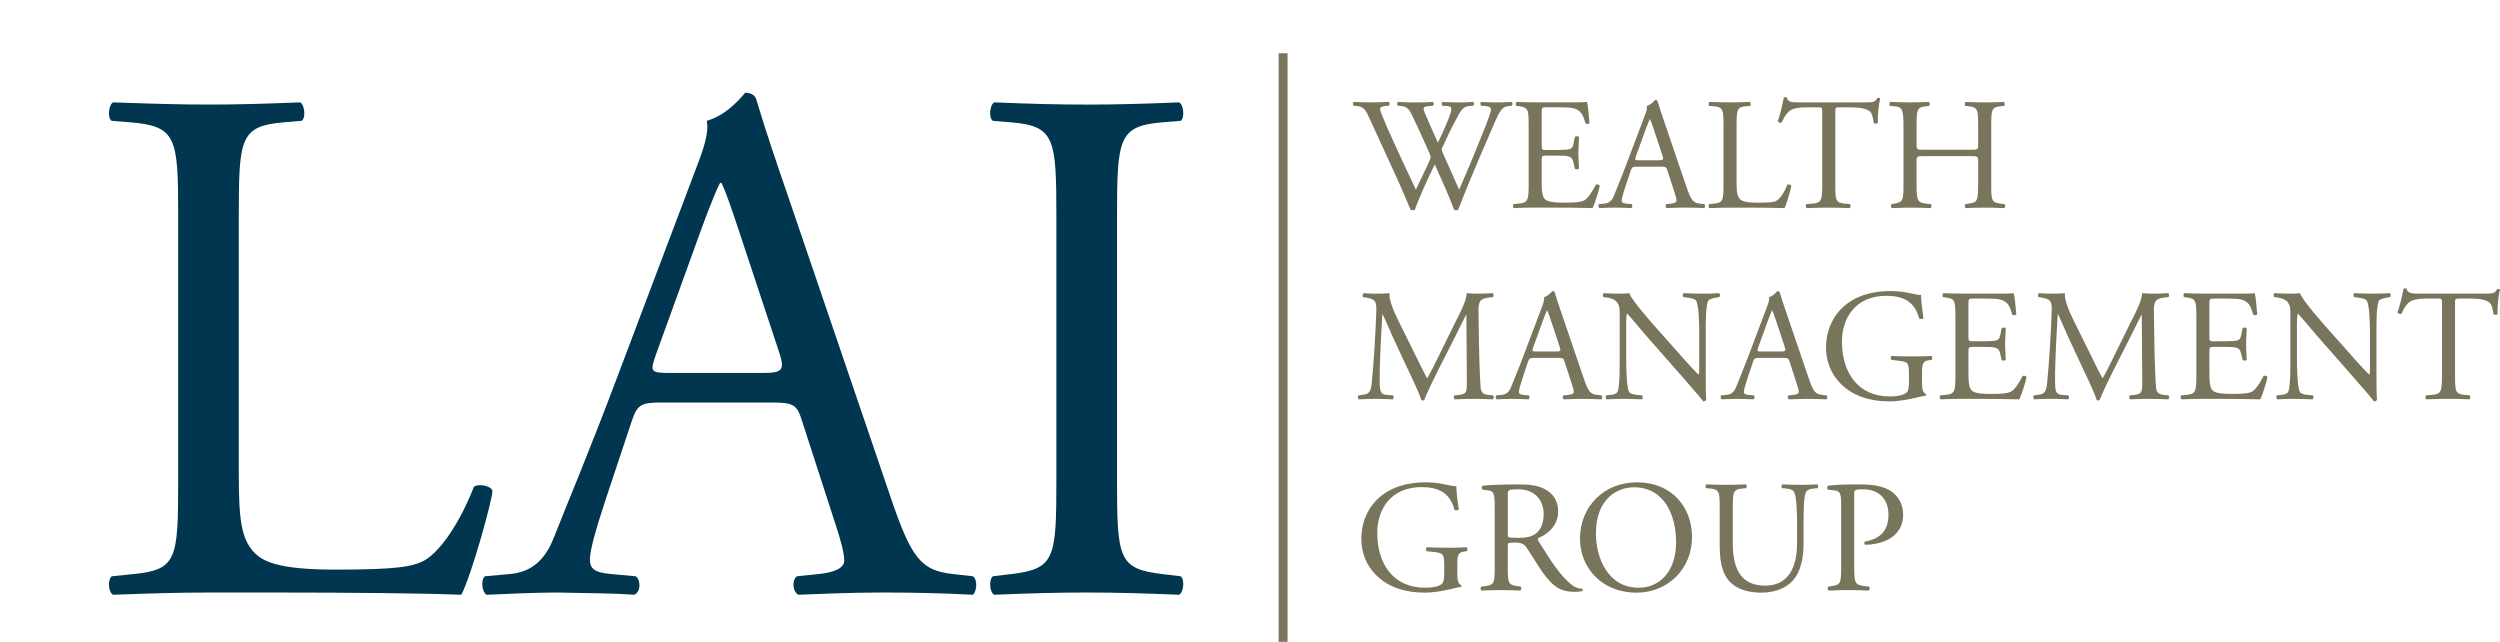 <?xml version="1.0" encoding="UTF-8"?><svg id="uuid-76b36d32-d6a1-4046-91c7-0953b3f3c6f3" xmlns="http://www.w3.org/2000/svg" width="167.5" height="43" viewBox="0 0 167.5 43"><rect width="167.5" height="43" fill="none"/><g><g><path d="M11.938,14.438c0-2.601-.025-4.099-.44-4.979s-1.22-1.139-2.781-1.264l-.619-.05-.619-.05c-.149-.099-.198-.371-.173-.637s.124-.526,.273-.6c1.387,.049,2.501,.086,3.517,.111s1.932,.037,2.922,.037c.966,0,1.87-.013,2.842-.037s2.012-.062,3.25-.111c.149,.074,.248,.334,.273,.6s-.025,.538-.173,.637l-.594,.05-.594,.05c-1.461,.124-2.217,.384-2.607,1.264s-.416,2.378-.416,4.979V31.675c0,1.561,.037,2.663,.186,3.493s.409,1.387,.855,1.858c.272,.273,.644,.558,1.436,.774s2.007,.365,3.964,.365c2.105,0,3.417-.05,4.303-.155s1.344-.266,1.741-.489c.495-.297,1.065-.892,1.634-1.728s1.139-1.913,1.634-3.176c.149-.123,.458-.136,.731-.074s.508,.198,.508,.371c0,.273-.346,1.672-.78,3.17s-.954,3.096-1.302,3.765c-1.263-.05-3.071-.087-5.201-.112s-4.582-.037-7.133-.037h-4.558c-1.04,0-1.957,.012-2.96,.037s-2.093,.062-3.479,.112c-.149-.074-.248-.31-.273-.564s.025-.526,.173-.675l.743-.074,.743-.074c1.437-.149,2.18-.396,2.564-1.257s.409-2.334,.409-4.935V14.438Z" fill="#00364f"/><path d="M53.74,28.209c-.173-.545-.309-.855-.587-1.028s-.699-.211-1.443-.211h-7.481c-.619,0-1.003,.037-1.276,.204s-.433,.464-.607,.984l-.866,2.601-.866,2.601c-.371,1.115-.644,2.006-.824,2.687s-.267,1.152-.267,1.425c0,.297,.062,.52,.273,.681s.57,.26,1.165,.309l.817,.074,.817,.074c.173,.124,.26,.384,.248,.638s-.123,.501-.346,.6c-.644-.05-1.35-.075-2.186-.093s-1.802-.031-2.965-.056c-.818,0-1.673,.025-2.49,.056s-1.597,.068-2.265,.093c-.149-.099-.248-.346-.273-.6s.024-.514,.173-.638l.817-.074,.817-.074c.595-.049,1.165-.21,1.673-.582s.954-.954,1.301-1.845c.446-1.14,1.016-2.514,1.734-4.298s1.585-3.975,2.626-6.749l2.526-6.687,2.526-6.687c.346-.892,.594-1.573,.736-2.131s.179-.991,.104-1.387c.595-.173,1.103-.483,1.53-.829s.774-.73,1.045-1.052c.149,0,.31,.025,.446,.092s.248,.179,.298,.352c.322,1.09,.681,2.204,1.052,3.319s.755,2.229,1.128,3.319l3.393,9.957,3.393,9.957c.718,2.13,1.237,3.381,1.844,4.13s1.3,.997,2.366,1.12l.668,.074,.668,.074c.174,.124,.236,.384,.224,.638s-.1,.501-.224,.6c-1.015-.05-1.956-.087-2.921-.112s-1.956-.037-3.071-.037c-1.189,0-2.255,.025-3.202,.056s-1.777,.068-2.494,.093c-.199-.099-.311-.346-.33-.6s.056-.514,.229-.638l.719-.074,.719-.074c.52-.049,.953-.148,1.256-.297s.476-.347,.476-.594c0-.273-.062-.632-.174-1.071s-.273-.96-.47-1.554l-1.09-3.368-1.09-3.368Zm-9.808-4.409c-.198,.57-.284,.867-.148,1.021s.496,.167,1.19,.167h6.092c.718,0,1.102-.05,1.25-.266s.062-.6-.162-1.269l-1.337-4.037-1.337-4.037c-.198-.595-.409-1.227-.607-1.784s-.385-1.04-.533-1.337h-.098c-.074,.123-.235,.483-.446,.997s-.471,1.183-.744,1.925l-1.561,4.31-1.561,4.31Z" fill="#00364f"/><path d="M70.777,14.536c0-2.625-.025-4.148-.414-5.046s-1.145-1.17-2.606-1.294l-.619-.05-.619-.05c-.149-.099-.198-.371-.174-.637s.123-.526,.272-.6c1.239,.049,2.279,.086,3.269,.111s1.932,.037,2.973,.037c.99,0,1.907-.013,2.885-.037s2.018-.062,3.257-.111c.149,.074,.248,.334,.272,.6s-.025,.538-.174,.637l-.618,.05-.618,.05c-1.462,.124-2.218,.397-2.608,1.294s-.415,2.421-.415,5.046v17.634c0,2.626,.025,4.112,.415,4.985s1.146,1.133,2.608,1.306l.618,.074,.618,.074c.149,.099,.198,.371,.174,.638s-.123,.526-.272,.601c-1.239-.05-2.279-.087-3.257-.112s-1.894-.037-2.885-.037c-1.041,0-1.982,.012-2.973,.037s-2.031,.062-3.269,.112c-.149-.074-.248-.31-.272-.564s.025-.526,.174-.675l.619-.074,.619-.074c1.461-.173,2.216-.433,2.606-1.306s.414-2.359,.414-4.985V14.536Z" fill="#00364f"/></g><g><path d="M90.685,7.084c-.032-.032-.046-.086-.04-.137s.029-.099,.072-.12c.144,.011,.336,.018,.534,.024s.401,.008,.567,.008c.149,0,.36-.003,.581-.008s.45-.013,.637-.024c.048,.016,.069,.061,.071,.112s-.017,.107-.05,.144l-.122,.011-.122,.011c-.112,.011-.201,.032-.261,.063s-.092,.071-.092,.119c0,.064,.056,.233,.154,.48s.237,.573,.402,.952c.299,.668,.606,1.335,.916,2.001s.622,1.327,.933,1.985c.128-.268,.261-.551,.399-.842s.279-.59,.423-.889c.043-.101,.086-.197,.117-.275s.053-.136,.053-.163c0-.026-.008-.064-.022-.11s-.036-.103-.063-.167c-.187-.427-.379-.855-.575-1.282s-.397-.855-.6-1.282c-.08-.166-.16-.304-.266-.406s-.236-.166-.418-.182l-.128-.011-.128-.011c-.037-.043-.053-.096-.049-.144s.029-.091,.071-.112c.154,.011,.333,.018,.527,.024s.402,.008,.616,.008c.267,0,.499-.003,.696-.008s.357-.013,.48-.024c.037,.016,.059,.059,.063,.108s-.009,.106-.042,.148l-.139,.011-.139,.011c-.208,.016-.318,.043-.349,.126s.017,.221,.124,.462c.107,.262,.238,.561,.38,.877s.294,.65,.444,.982c.101-.208,.2-.414,.303-.64s.21-.472,.327-.76c.193-.454,.275-.71,.267-.856s-.107-.18-.278-.191l-.16-.011-.16-.011c-.037-.053-.051-.11-.045-.156s.029-.084,.066-.1c.145,.011,.297,.018,.463,.024s.344,.008,.542,.008c.176,0,.371-.003,.553-.008s.35-.013,.473-.024c.037,.016,.059,.059,.063,.108s-.009,.106-.042,.148l-.154,.011-.154,.011c-.224,.016-.385,.145-.518,.323s-.24,.408-.357,.627c-.112,.198-.281,.529-.441,.858s-.312,.654-.393,.841c-.027,.053-.051,.107-.068,.152s-.028,.083-.028,.104c0,.022,.005,.054,.017,.097s.031,.096,.058,.16c.181,.411,.366,.818,.548,1.222s.364,.808,.54,1.214c.166-.374,.326-.748,.485-1.123s.317-.752,.477-1.131c.101-.256,.296-.74,.475-1.183s.342-.847,.38-.943c.069-.192,.149-.403,.212-.582s.108-.326,.108-.39c0-.075-.032-.134-.092-.175s-.148-.065-.261-.071l-.154-.011-.154-.011c-.043-.048-.061-.102-.059-.148s.027-.087,.069-.108c.203,.011,.377,.018,.541,.024s.319,.008,.485,.008c.203,0,.382-.003,.545-.008s.309-.013,.448-.024c.043,.016,.067,.059,.071,.108s-.012,.106-.049,.148l-.102,.011-.102,.011c-.267,.027-.424,.121-.595,.393s-.355,.724-.676,1.466l-.39,.903-.39,.903c-.23,.545-.454,1.079-.675,1.62s-.441,1.089-.659,1.66c-.016,.011-.035,.018-.057,.024s-.045,.008-.072,.008-.054-.003-.079-.008-.049-.013-.071-.024c-.171-.475-.411-1.047-.65-1.593s-.477-1.067-.642-1.441c-.192,.39-.448,.927-.695,1.477s-.485,1.114-.639,1.558c-.016,.011-.035,.018-.057,.024s-.045,.008-.072,.008-.054-.003-.08-.008-.053-.013-.08-.024c-.091-.225-.24-.578-.384-.913s-.283-.653-.352-.808c-.342-.742-.678-1.484-1.016-2.227s-.677-1.485-1.024-2.228c-.102-.219-.185-.4-.298-.532s-.257-.215-.482-.237l-.128-.011-.128-.011Z" fill="#79755d"/><path d="M102.419,8.462c0-.555-.005-.873-.089-1.062s-.247-.247-.563-.285l-.086-.011-.086-.011c-.032-.021-.042-.08-.037-.137s.027-.114,.059-.13c.23,.011,.435,.018,.638,.024s.403,.008,.622,.008h2.009c.342,0,.67,0,.929-.004s.449-.012,.513-.028c.032,.091,.064,.328,.093,.602s.056,.584,.078,.819c-.022,.032-.075,.053-.13,.058s-.111-.005-.137-.037c-.08-.251-.144-.47-.258-.644s-.277-.302-.555-.371c-.112-.027-.253-.043-.425-.052s-.375-.012-.611-.012h-.769c-.16,0-.241,.005-.281,.061s-.04,.163-.04,.366v2.137c0,.15,.008,.225,.056,.262s.136,.037,.296,.037h.621c.224,0,.419-.006,.574-.016s.27-.027,.333-.048c.064-.022,.115-.048,.157-.103s.073-.137,.1-.271l.043-.22,.043-.22c.027-.032,.086-.047,.143-.046s.113,.02,.134,.058c0,.128-.011,.296-.021,.483s-.021,.392-.021,.595c0,.193,.011,.39,.021,.569s.021,.339,.021,.457c-.021,.037-.077,.056-.134,.058s-.116-.015-.143-.047l-.048-.208-.048-.208c-.021-.096-.05-.184-.101-.255s-.123-.124-.23-.15c-.075-.022-.176-.035-.311-.043s-.303-.011-.511-.011h-.621c-.16,0-.248,.003-.296,.04s-.056,.109-.056,.248v1.507c0,.283,.008,.516,.038,.7s.081,.32,.166,.411c.064,.064,.152,.126,.342,.171s.481,.075,.951,.075c.411,0,.694-.011,.904-.036s.346-.065,.464-.124c.096-.053,.216-.174,.347-.35s.273-.409,.412-.686c.037-.027,.093-.032,.145-.019s.1,.046,.122,.094c-.037,.187-.123,.486-.216,.774s-.195,.566-.265,.71c-.481-.011-.959-.018-1.435-.024s-.952-.008-1.427-.008h-.962c-.23,0-.435,.003-.662,.008s-.475,.013-.791,.024c-.032-.016-.053-.066-.058-.121s.005-.114,.037-.146l.176-.016,.176-.016c.304-.027,.47-.081,.56-.268s.103-.507,.103-1.068v-3.846Z" fill="#79755d"/><path d="M111.721,11.432c-.037-.118-.067-.184-.127-.222s-.151-.045-.311-.045h-1.613c-.134,0-.216,.008-.275,.044s-.094,.1-.131,.212l-.187,.561-.187,.561c-.08,.24-.139,.432-.178,.579s-.058,.248-.058,.307c0,.064,.013,.113,.059,.147s.123,.056,.251,.067l.176,.016,.176,.016c.037,.027,.056,.083,.054,.138s-.027,.108-.075,.129c-.139-.011-.292-.016-.472-.02s-.389-.007-.64-.012c-.176,0-.36,.005-.536,.012s-.344,.015-.489,.02c-.032-.021-.053-.074-.058-.129s.005-.111,.037-.138l.176-.016,.176-.016c.128-.011,.251-.045,.361-.126s.206-.206,.281-.398c.096-.246,.219-.542,.374-.927s.342-.857,.566-1.456l.545-1.442,.545-1.442c.074-.193,.128-.34,.158-.46s.039-.213,.023-.299c.128-.037,.238-.104,.33-.179s.167-.158,.225-.227c.032,0,.067,.006,.096,.02s.053,.039,.064,.076c.07,.235,.147,.476,.227,.716s.163,.481,.243,.716l.732,2.147,.732,2.147c.154,.46,.267,.729,.398,.891s.28,.215,.51,.242l.145,.016,.145,.016c.037,.027,.051,.083,.048,.138s-.021,.108-.048,.129c-.219-.011-.422-.018-.63-.024s-.422-.008-.662-.008c-.256,0-.486,.005-.691,.012s-.384,.015-.539,.02c-.043-.021-.067-.074-.071-.129s.012-.111,.05-.138l.155-.016,.155-.016c.112-.011,.205-.032,.271-.064s.103-.075,.103-.128c0-.059-.013-.137-.038-.232s-.059-.207-.102-.335l-.235-.726-.235-.726Zm-2.115-.951c-.043,.123-.061,.187-.032,.22s.107,.036,.257,.036h1.313c.155,0,.238-.011,.27-.058s.013-.13-.035-.274l-.289-.871-.289-.871c-.043-.128-.088-.264-.131-.384s-.083-.224-.115-.288h-.021c-.016,.026-.051,.104-.096,.214s-.102,.255-.16,.415l-.337,.929-.337,.929Z" fill="#79755d"/><path d="M115.477,8.462c0-.561-.005-.884-.095-1.073s-.263-.246-.6-.273l-.134-.011-.134-.011c-.032-.021-.043-.08-.038-.137s.027-.114,.059-.13c.299,.011,.539,.018,.758,.024s.416,.008,.63,.008c.208,0,.403-.003,.613-.008s.434-.013,.702-.024c.032,.016,.053,.072,.058,.13s-.005,.116-.037,.137l-.128,.011-.128,.011c-.315,.027-.478,.083-.562,.273s-.09,.513-.09,1.073v3.718c0,.336,.008,.574,.04,.753s.088,.299,.184,.401c.059,.059,.139,.121,.31,.167s.433,.079,.855,.079c.454,0,.737-.011,.928-.033s.29-.057,.375-.105c.106-.064,.229-.193,.352-.373s.246-.413,.353-.685c.032-.027,.099-.03,.158-.016s.109,.043,.109,.081c0,.059-.075,.36-.168,.683s-.205,.668-.28,.812c-.273-.011-.663-.018-1.122-.024s-.988-.008-1.538-.008h-.983c-.224,0-.422,.003-.638,.008s-.451,.013-.75,.024c-.032-.016-.054-.066-.059-.121s.006-.114,.038-.146l.16-.016,.16-.016c.31-.032,.47-.086,.552-.272s.088-.504,.088-1.064v-3.846Z" fill="#79755d"/><path d="M122.965,12.308c0,.561,.005,.879,.088,1.064s.243,.239,.552,.272l.171,.016,.171,.016c.032,.022,.043,.081,.038,.138s-.027,.113-.059,.129c-.304-.011-.547-.018-.768-.024s-.418-.008-.631-.008-.414,.003-.647,.008-.497,.013-.839,.024c-.032-.016-.053-.069-.055-.125s.013-.115,.055-.142l.193-.016,.193-.016c.304-.027,.47-.081,.56-.268s.103-.507,.103-1.068V7.533c0-.166,0-.251-.04-.295s-.12-.047-.281-.047h-.588c-.23,0-.491,.005-.729,.041s-.451,.103-.585,.226c-.128,.118-.219,.235-.293,.357s-.13,.247-.188,.381c-.043,.032-.102,.035-.155,.019s-.101-.051-.122-.094c.086-.241,.168-.532,.239-.816s.13-.562,.167-.776c.016-.011,.059-.018,.101-.02s.086,.004,.101,.02c.032,.171,.136,.254,.294,.294s.369,.037,.615,.037h4.326c.289,0,.457-.005,.573-.045s.18-.115,.261-.253c.027-.011,.07-.013,.108-.008s.073,.018,.084,.04c-.059,.219-.106,.545-.136,.856s-.04,.608-.024,.768c-.021,.043-.077,.064-.134,.067s-.116-.013-.143-.046c-.016-.134-.042-.299-.085-.446s-.102-.275-.182-.334c-.123-.091-.286-.158-.492-.202s-.454-.065-.747-.065h-.759c-.16,0-.238,.003-.275,.049s-.035,.137-.035,.314v4.754Z" fill="#79755d"/><path d="M128.944,10.46c-.256,0-.39,.006-.459,.051s-.075,.131-.075,.291v1.507c0,.561,.013,.879,.102,1.064s.251,.239,.55,.272l.155,.016,.155,.016c.032,.022,.042,.081,.037,.138s-.027,.113-.059,.129c-.289-.011-.524-.018-.739-.024s-.41-.008-.618-.008c-.23,0-.435,.005-.635,.012s-.395,.015-.604,.02c-.032-.016-.054-.066-.059-.121s.006-.114,.038-.146l.091-.016,.091-.016c.299-.053,.454-.107,.534-.287s.085-.488,.085-1.048v-3.846c0-.561-.019-.886-.107-1.077s-.246-.247-.523-.269l-.139-.011-.139-.011c-.032-.021-.042-.08-.037-.137s.027-.114,.059-.13c.262,.005,.483,.013,.697,.02s.419,.012,.648,.012c.208,0,.403-.003,.604-.008s.406-.013,.636-.024c.032,.016,.054,.072,.059,.13s-.006,.116-.038,.137l-.101,.011-.101,.011c-.31,.032-.471,.088-.553,.277s-.088,.509-.088,1.07v1.228c0,.166,.005,.251,.075,.295s.203,.047,.459,.047h3.056c.256,0,.39-.003,.459-.047s.075-.13,.075-.295v-1.228c0-.561-.005-.881-.089-1.07s-.247-.244-.562-.277l-.102-.011-.102-.011c-.032-.021-.042-.08-.037-.137s.027-.114,.059-.13c.245,.011,.459,.018,.666,.024s.408,.008,.626,.008c.208,0,.403-.003,.606-.008s.414-.013,.655-.024c.032,.016,.053,.072,.058,.13s-.005,.116-.037,.137l-.112,.011-.112,.011c-.31,.032-.47,.088-.552,.277s-.088,.509-.088,1.07v3.846c0,.561,.005,.876,.088,1.06s.243,.238,.552,.275l.128,.016,.128,.016c.032,.022,.043,.081,.038,.138s-.027,.113-.059,.129c-.256-.011-.475-.018-.682-.024s-.402-.008-.61-.008c-.219,0-.425,.003-.634,.008s-.423,.013-.658,.024c-.032-.016-.054-.066-.059-.121s.005-.114,.037-.146l.102-.016,.102-.016c.326-.043,.483-.096,.562-.279s.079-.496,.089-1.056v-1.507c0-.16-.005-.245-.075-.291s-.203-.051-.459-.051h-3.056Z" fill="#79755d"/><path d="M94.872,23.871c.122,.251,.242,.499,.364,.744s.244,.484,.373,.72h.021c.145-.251,.284-.516,.42-.786s.27-.545,.403-.817l.502-1.02,.502-1.02c.246-.486,.443-.876,.582-1.206s.219-.6,.229-.846c.182,.016,.329,.024,.457,.028s.238,.004,.345,.004c.134,0,.288-.003,.451-.008s.334-.013,.499-.024c.032,.022,.048,.078,.05,.134s-.012,.112-.039,.133l-.112,.011-.112,.011c-.336,.037-.526,.104-.63,.255s-.123,.386-.117,.759c.011,.567,.018,1.344,.034,2.172s.04,1.707,.083,2.476c.016,.267,.021,.47,.085,.613s.187,.226,.438,.253l.171,.016,.171,.016c.032,.032,.046,.088,.042,.142s-.025,.104-.063,.125c-.219-.011-.438-.018-.65-.024s-.418-.008-.611-.008c-.187,0-.4,.003-.622,.008s-.452,.013-.67,.024c-.037-.026-.059-.077-.063-.129s.009-.106,.042-.138l.154-.016,.154-.016c.262-.027,.393-.083,.459-.218s.066-.349,.066-.69l-.016-2.227-.016-2.227h-.021c-.037,.059-.158,.301-.295,.582s-.292,.598-.399,.807l-.475,.935-.475,.935c-.241,.47-.481,.956-.686,1.386s-.373,.804-.469,1.05c-.011,.016-.027,.026-.045,.033s-.04,.009-.061,.009c-.011,0-.029-.003-.048-.009s-.037-.017-.048-.033c-.091-.283-.264-.687-.446-1.085s-.371-.79-.494-1.052l-.481-1.031-.481-1.031c-.112-.246-.225-.508-.338-.77s-.228-.523-.345-.769h-.022c-.021,.331-.04,.651-.057,.966s-.034,.625-.049,.935c-.016,.326-.035,.726-.049,1.159s-.026,.897-.026,1.351c0,.396,.016,.636,.084,.782s.189,.196,.397,.212l.203,.016,.203,.016c.037,.032,.053,.091,.05,.146s-.024,.105-.062,.121c-.181-.011-.376-.018-.577-.024s-.406-.008-.608-.008c-.171,0-.353,.003-.537,.008s-.371,.013-.553,.024c-.032-.026-.054-.08-.059-.133s.005-.107,.037-.134l.118-.016,.118-.016c.224-.027,.374-.059,.475-.178s.155-.324,.187-.698c.032-.353,.061-.676,.091-1.044s.059-.778,.091-1.307c.027-.443,.051-.892,.071-1.303s.036-.785,.046-1.079c.011-.337-.005-.539-.105-.671s-.284-.193-.611-.246l-.086-.011-.086-.011c-.026-.032-.037-.088-.03-.141s.031-.104,.073-.126c.16,.011,.304,.018,.441,.024s.268,.008,.402,.008c.123,0,.257,0,.404-.004s.307-.012,.484-.028c-.022,.208,.035,.478,.137,.781s.252,.64,.417,.982l.609,1.234,.609,1.234Z" fill="#79755d"/><path d="M104.834,24.245c-.037-.118-.067-.184-.127-.222s-.151-.045-.311-.045h-1.613c-.134,0-.216,.008-.275,.044s-.094,.1-.131,.212l-.187,.561-.187,.561c-.08,.241-.139,.433-.178,.58s-.058,.248-.058,.307c0,.064,.013,.113,.059,.147s.123,.056,.251,.067l.176,.016,.176,.016c.037,.027,.056,.083,.053,.138s-.027,.108-.076,.129c-.139-.011-.291-.016-.471-.02s-.388-.007-.639-.012c-.177,0-.361,.005-.537,.012s-.344,.015-.488,.02c-.032-.021-.054-.074-.059-.129s.005-.111,.037-.138l.176-.016,.176-.016c.128-.011,.251-.045,.361-.126s.206-.206,.281-.398c.096-.246,.219-.542,.374-.927s.342-.857,.566-1.456l.545-1.442,.545-1.442c.074-.192,.128-.339,.158-.459s.039-.214,.023-.299c.128-.037,.238-.104,.33-.179s.167-.158,.225-.227c.032,0,.067,.006,.096,.021s.053,.039,.064,.077c.07,.235,.147,.475,.227,.715s.163,.481,.243,.715l.732,2.148,.732,2.148c.154,.459,.267,.729,.398,.89s.28,.215,.51,.242l.145,.016,.145,.016c.037,.027,.051,.083,.048,.138s-.021,.108-.048,.129c-.219-.011-.422-.018-.63-.024s-.422-.008-.662-.008c-.256,0-.486,.005-.691,.012s-.384,.015-.539,.02c-.043-.021-.067-.074-.071-.129s.012-.111,.05-.138l.155-.016,.155-.016c.112-.011,.205-.032,.271-.064s.103-.075,.103-.128c0-.059-.013-.137-.038-.232s-.059-.207-.102-.335l-.235-.726-.235-.726Zm-2.115-.951c-.043,.123-.061,.187-.032,.22s.107,.036,.257,.036h1.313c.155,0,.238-.011,.27-.058s.013-.13-.035-.274l-.289-.87-.289-.87c-.043-.128-.088-.265-.131-.385s-.083-.225-.115-.288h-.021c-.016,.026-.051,.104-.096,.214s-.102,.255-.16,.415l-.337,.929-.337,.929Z" fill="#79755d"/><path d="M114.284,24.907c0,.16,0,.558,.004,.951s.012,.78,.029,.919c-.011,.032-.033,.061-.066,.082s-.079,.035-.138,.035c-.064-.091-.173-.23-.383-.478s-.52-.606-.984-1.135l-1.239-1.41-1.239-1.41c-.144-.166-.398-.467-.643-.757s-.483-.568-.595-.685h-.022c-.021,.064-.034,.158-.042,.276s-.011,.259-.011,.419v2.33c0,.251,.005,.724,.032,1.174s.075,.877,.16,1.038c.037,.059,.107,.104,.2,.137s.211,.055,.344,.065l.166,.016,.166,.016c.032,.043,.046,.096,.042,.146s-.025,.095-.063,.121c-.241-.011-.454-.018-.657-.024s-.395-.008-.592-.008c-.225,0-.409,.003-.584,.008s-.341,.013-.528,.024c-.037-.026-.058-.077-.062-.129s.009-.106,.041-.138l.145-.016,.145-.016c.122-.011,.226-.035,.306-.071s.136-.084,.163-.144c.075-.192,.11-.614,.126-1.052s.013-.892,.013-1.148v-3.087c0-.15-.003-.281-.033-.405s-.09-.242-.202-.365c-.075-.074-.176-.13-.291-.172s-.243-.068-.371-.084l-.091-.011-.091-.011c-.032-.032-.048-.088-.046-.141s.024-.104,.067-.126c.225,.016,.478,.024,.7,.028s.411,.004,.507,.004c.086,0,.174-.003,.258-.008s.165-.013,.234-.024c.107,.272,.478,.761,.866,1.231s.791,.922,.962,1.12l.518,.582,.518,.582c.363,.417,.678,.772,.965,1.087s.546,.59,.797,.847h.022c.021-.027,.032-.083,.037-.161s.005-.176,.005-.288v-2.286c0-.251-.003-.724-.031-1.174s-.081-.877-.182-1.038c-.032-.048-.091-.088-.195-.123s-.254-.064-.467-.09l-.091-.011-.091-.011c-.037-.032-.054-.091-.05-.146s.028-.105,.071-.121c.246,.011,.46,.018,.662,.024s.395,.008,.598,.008c.23,0,.414-.003,.586-.008s.333-.013,.515-.024c.043,.027,.064,.078,.067,.13s-.013,.105-.046,.137l-.075,.011-.075,.011c-.171,.026-.31,.061-.411,.1s-.166,.081-.187,.124c-.091,.193-.131,.62-.148,1.06s-.012,.895-.012,1.14v2.553Z" fill="#79755d"/><path d="M119.91,24.245c-.037-.118-.067-.184-.127-.222s-.151-.045-.311-.045h-1.613c-.134,0-.216,.008-.275,.044s-.094,.1-.131,.212l-.187,.561-.187,.561c-.08,.241-.139,.433-.178,.58s-.058,.248-.058,.307c0,.064,.013,.113,.059,.147s.123,.056,.251,.067l.176,.016,.176,.016c.037,.027,.056,.083,.053,.138s-.027,.108-.076,.129c-.139-.011-.291-.016-.471-.02s-.388-.007-.639-.012c-.177,0-.361,.005-.537,.012s-.344,.015-.488,.02c-.032-.021-.054-.074-.059-.129s.005-.111,.037-.138l.176-.016,.176-.016c.128-.011,.251-.045,.361-.126s.206-.206,.281-.398c.096-.246,.219-.542,.374-.927s.342-.857,.566-1.456l.545-1.442,.545-1.442c.074-.192,.128-.339,.158-.459s.039-.214,.023-.299c.128-.037,.238-.104,.33-.179s.167-.158,.225-.227c.032,0,.067,.006,.096,.021s.053,.039,.064,.077c.07,.235,.147,.475,.227,.715s.163,.481,.243,.715l.732,2.148,.732,2.148c.154,.459,.267,.729,.398,.89s.28,.215,.51,.242l.145,.016,.145,.016c.037,.027,.051,.083,.048,.138s-.021,.108-.048,.129c-.219-.011-.422-.018-.63-.024s-.422-.008-.662-.008c-.256,0-.486,.005-.691,.012s-.384,.015-.539,.02c-.043-.021-.067-.074-.071-.129s.012-.111,.05-.138l.155-.016,.155-.016c.112-.011,.205-.032,.271-.064s.103-.075,.103-.128c0-.059-.013-.137-.038-.232s-.059-.207-.102-.335l-.235-.726-.235-.726Zm-2.115-.951c-.043,.123-.061,.187-.032,.22s.107,.036,.257,.036h1.313c.155,0,.238-.011,.27-.058s.013-.13-.035-.274l-.289-.87-.289-.87c-.043-.128-.088-.265-.131-.385s-.083-.225-.115-.288h-.021c-.016,.026-.051,.104-.096,.214s-.102,.255-.16,.415l-.337,.929-.337,.929Z" fill="#79755d"/><path d="M128.774,25.633c0,.214,.016,.385,.056,.511s.104,.21,.2,.247c.016,.016,.024,.04,.022,.064s-.012,.048-.033,.064c-.064,0-.145,.011-.234,.028s-.188,.041-.289,.068c-.283,.075-.617,.144-.953,.195s-.672,.083-.96,.083c-.636,0-1.244-.088-1.797-.28s-1.049-.489-1.461-.905c-.32-.32-.566-.691-.731-1.1s-.251-.855-.251-1.325c0-.454,.075-.911,.232-1.343s.398-.837,.729-1.19c.358-.374,.801-.687,1.357-.906s1.224-.345,2.03-.345c.304,0,.598,.03,.838,.064s.427,.075,.518,.096c.102,.022,.236,.051,.36,.073s.239,.035,.303,.024c0,.176,.016,.403,.044,.666s.068,.562,.116,.883c-.016,.043-.072,.067-.132,.072s-.124-.008-.156-.04c-.15-.577-.425-.957-.799-1.192s-.847-.326-1.391-.326c-1.036,0-1.781,.369-2.267,.938s-.713,1.338-.713,2.139c0,1.026,.265,1.942,.797,2.601s1.334,1.063,2.408,1.063c.331,0,.596-.035,.792-.092s.324-.138,.384-.229c.026-.037,.053-.104,.073-.204s.034-.234,.034-.405v-.427c0-.448-.008-.689-.099-.826s-.264-.172-.595-.21l-.235-.027-.235-.027c-.043-.021-.061-.08-.06-.137s.023-.114,.06-.13c.155,.011,.38,.019,.644,.025s.569,.008,.884,.008c.208,0,.403-.003,.59-.008s.366-.014,.542-.025c.037,.022,.059,.073,.061,.126s-.013,.109-.051,.141l-.086,.011-.086,.011c-.224,.026-.339,.114-.398,.264s-.061,.361-.061,.633v.598Z" fill="#79755d"/><path d="M131.012,21.275c0-.555-.005-.873-.089-1.062s-.247-.247-.563-.284l-.086-.011-.086-.011c-.032-.021-.042-.08-.037-.137s.027-.114,.059-.13c.23,.011,.435,.018,.638,.024s.403,.008,.622,.008h2.009c.342,0,.67,0,.929-.004s.449-.012,.513-.028c.032,.091,.064,.328,.093,.602s.056,.584,.078,.819c-.022,.032-.075,.054-.13,.059s-.111-.006-.137-.038c-.08-.251-.144-.47-.258-.644s-.277-.302-.555-.371c-.112-.027-.253-.043-.425-.052s-.375-.012-.611-.012h-.769c-.16,0-.241,.006-.281,.062s-.04,.163-.04,.366v2.137c0,.15,.008,.225,.056,.262s.136,.037,.296,.037h.621c.224,0,.419-.005,.574-.016s.27-.027,.333-.048c.064-.021,.115-.048,.157-.102s.073-.138,.1-.271l.043-.219,.043-.219c.027-.032,.086-.048,.143-.047s.113,.02,.134,.058c0,.128-.011,.296-.021,.483s-.021,.392-.021,.595c0,.193,.011,.39,.021,.569s.021,.339,.021,.456c-.021,.037-.077,.056-.134,.058s-.116-.015-.143-.047l-.048-.208-.048-.208c-.021-.097-.05-.185-.101-.255s-.123-.124-.23-.151c-.075-.022-.176-.035-.311-.043s-.303-.011-.511-.011h-.621c-.16,0-.248,.003-.296,.04s-.056,.11-.056,.249v1.506c0,.283,.008,.516,.038,.7s.081,.32,.166,.411c.064,.064,.152,.126,.342,.171s.481,.075,.951,.075c.411,0,.694-.011,.904-.036s.346-.065,.464-.124c.096-.053,.216-.173,.347-.349s.273-.409,.412-.687c.037-.027,.093-.032,.145-.019s.1,.046,.122,.094c-.037,.187-.123,.486-.216,.774s-.195,.566-.265,.71c-.481-.011-.959-.018-1.435-.024s-.952-.008-1.427-.008h-.962c-.23,0-.435,.003-.662,.008s-.475,.013-.791,.024c-.032-.016-.053-.066-.058-.121s.005-.114,.037-.146l.176-.016,.176-.016c.304-.027,.47-.081,.56-.268s.103-.507,.103-1.068v-3.846Z" fill="#79755d"/><path d="M140.123,23.871c.122,.251,.242,.499,.364,.744s.244,.484,.373,.72h.021c.145-.251,.284-.516,.42-.786s.27-.545,.403-.817l.502-1.02,.502-1.02c.246-.486,.443-.876,.582-1.206s.219-.6,.229-.846c.182,.016,.329,.024,.457,.028s.238,.004,.345,.004c.134,0,.288-.003,.451-.008s.334-.013,.499-.024c.032,.022,.048,.078,.05,.134s-.012,.112-.039,.133l-.112,.011-.112,.011c-.336,.037-.526,.104-.63,.255s-.123,.386-.117,.759c.011,.567,.018,1.344,.034,2.172s.04,1.707,.083,2.476c.016,.267,.021,.47,.085,.613s.187,.226,.438,.253l.171,.016,.171,.016c.032,.032,.046,.088,.042,.142s-.025,.104-.063,.125c-.219-.011-.438-.018-.65-.024s-.418-.008-.611-.008c-.187,0-.4,.003-.622,.008s-.452,.013-.67,.024c-.037-.026-.059-.077-.063-.129s.009-.106,.042-.138l.154-.016,.154-.016c.262-.027,.393-.083,.459-.218s.066-.349,.066-.69l-.016-2.227-.016-2.227h-.021c-.037,.059-.158,.301-.295,.582s-.292,.598-.399,.807l-.475,.935-.475,.935c-.241,.47-.481,.956-.686,1.386s-.373,.804-.469,1.05c-.011,.016-.027,.026-.045,.033s-.04,.009-.061,.009c-.011,0-.029-.003-.048-.009s-.037-.017-.048-.033c-.091-.283-.264-.687-.446-1.085s-.371-.79-.494-1.052l-.481-1.031-.481-1.031c-.112-.246-.225-.508-.338-.77s-.228-.523-.345-.769h-.022c-.021,.331-.04,.651-.057,.966s-.034,.625-.049,.935c-.016,.326-.035,.726-.049,1.159s-.026,.897-.026,1.351c0,.396,.016,.636,.084,.782s.189,.196,.397,.212l.203,.016,.203,.016c.037,.032,.053,.091,.05,.146s-.024,.105-.062,.121c-.181-.011-.376-.018-.577-.024s-.406-.008-.608-.008c-.171,0-.353,.003-.537,.008s-.371,.013-.553,.024c-.032-.026-.054-.08-.059-.133s.005-.107,.037-.134l.118-.016,.118-.016c.224-.027,.374-.059,.475-.178s.155-.324,.187-.698c.032-.353,.061-.676,.091-1.044s.059-.778,.091-1.307c.027-.443,.051-.892,.071-1.303s.036-.785,.046-1.079c.011-.337-.005-.539-.105-.671s-.284-.193-.611-.246l-.086-.011-.086-.011c-.026-.032-.037-.088-.03-.141s.031-.104,.073-.126c.16,.011,.304,.018,.441,.024s.268,.008,.402,.008c.123,0,.257,0,.404-.004s.307-.012,.484-.028c-.022,.208,.035,.478,.137,.781s.252,.64,.417,.982l.609,1.234,.609,1.234Z" fill="#79755d"/><path d="M147.156,21.275c0-.555-.005-.873-.089-1.062s-.247-.247-.563-.284l-.086-.011-.086-.011c-.032-.021-.042-.08-.037-.137s.027-.114,.059-.13c.23,.011,.435,.018,.638,.024s.403,.008,.622,.008h2.009c.342,0,.67,0,.929-.004s.449-.012,.513-.028c.032,.091,.064,.328,.093,.602s.056,.584,.078,.819c-.022,.032-.075,.054-.13,.059s-.111-.006-.137-.038c-.08-.251-.144-.47-.258-.644s-.277-.302-.555-.371c-.112-.027-.253-.043-.425-.052s-.375-.012-.611-.012h-.769c-.16,0-.241,.006-.281,.062s-.04,.163-.04,.366v2.137c0,.15,.008,.225,.056,.262s.136,.037,.296,.037h.621c.224,0,.419-.005,.574-.016s.27-.027,.333-.048c.064-.021,.115-.048,.157-.102s.073-.138,.1-.271l.043-.219,.043-.219c.027-.032,.086-.048,.143-.047s.113,.02,.134,.058c0,.128-.011,.296-.021,.483s-.021,.392-.021,.595c0,.193,.011,.39,.021,.569s.021,.339,.021,.456c-.021,.037-.077,.056-.134,.058s-.116-.015-.143-.047l-.048-.208-.048-.208c-.021-.097-.05-.185-.101-.255s-.123-.124-.23-.151c-.075-.022-.176-.035-.311-.043s-.303-.011-.511-.011h-.621c-.16,0-.248,.003-.296,.04s-.056,.11-.056,.249v1.506c0,.283,.008,.516,.038,.7s.081,.32,.166,.411c.064,.064,.152,.126,.342,.171s.481,.075,.951,.075c.411,0,.694-.011,.904-.036s.346-.065,.464-.124c.096-.053,.216-.173,.347-.349s.273-.409,.412-.687c.037-.027,.093-.032,.145-.019s.1,.046,.122,.094c-.037,.187-.123,.486-.216,.774s-.195,.566-.265,.71c-.481-.011-.959-.018-1.435-.024s-.952-.008-1.427-.008h-.962c-.23,0-.435,.003-.662,.008s-.475,.013-.791,.024c-.032-.016-.053-.066-.058-.121s.005-.114,.037-.146l.176-.016,.176-.016c.304-.027,.47-.081,.56-.268s.103-.507,.103-1.068v-3.846Z" fill="#79755d"/><path d="M159.224,24.907c0,.16,0,.558,.004,.951s.012,.78,.029,.919c-.011,.032-.033,.061-.066,.082s-.079,.035-.138,.035c-.064-.091-.173-.23-.383-.478s-.52-.606-.984-1.135l-1.239-1.41-1.239-1.41c-.144-.166-.398-.467-.643-.757s-.483-.568-.595-.685h-.021c-.022,.064-.035,.158-.043,.276s-.011,.259-.011,.419v2.33c0,.251,.005,.724,.032,1.174s.075,.877,.16,1.038c.037,.059,.107,.104,.2,.137s.211,.055,.345,.065l.165,.016,.165,.016c.032,.043,.046,.096,.042,.146s-.025,.095-.063,.121c-.24-.011-.454-.018-.657-.024s-.396-.008-.594-.008c-.224,0-.408,.003-.583,.008s-.34,.013-.527,.024c-.037-.026-.059-.077-.063-.129s.009-.106,.041-.138l.145-.016,.145-.016c.123-.011,.227-.035,.307-.071s.136-.084,.162-.144c.075-.192,.11-.614,.126-1.052s.013-.892,.013-1.148v-3.087c0-.15-.003-.281-.033-.405s-.09-.242-.202-.365c-.075-.074-.176-.13-.291-.172s-.243-.068-.371-.084l-.091-.011-.091-.011c-.032-.032-.048-.088-.046-.141s.024-.104,.067-.126c.225,.016,.478,.024,.7,.028s.411,.004,.508,.004c.086,0,.174-.003,.258-.008s.164-.013,.233-.024c.107,.272,.478,.761,.866,1.231s.791,.922,.962,1.12l.518,.582,.518,.582c.363,.417,.678,.772,.965,1.087s.546,.59,.797,.847h.022c.021-.027,.032-.083,.037-.161s.005-.176,.005-.288v-2.286c0-.251-.003-.724-.031-1.174s-.081-.877-.182-1.038c-.032-.048-.091-.088-.195-.123s-.254-.064-.467-.09l-.091-.011-.091-.011c-.037-.032-.054-.091-.05-.146s.028-.105,.071-.121c.246,.011,.46,.018,.662,.024s.395,.008,.598,.008c.23,0,.414-.003,.586-.008s.333-.013,.515-.024c.043,.027,.064,.078,.067,.13s-.013,.105-.046,.137l-.075,.011-.075,.011c-.171,.026-.31,.061-.411,.1s-.166,.081-.187,.124c-.091,.193-.131,.62-.148,1.06s-.012,.895-.012,1.14v2.553Z" fill="#79755d"/><path d="M164.488,25.12c0,.561,.005,.879,.088,1.064s.243,.239,.552,.272l.171,.016,.171,.016c.032,.022,.043,.081,.038,.138s-.027,.113-.059,.129c-.304-.011-.547-.018-.768-.024s-.418-.008-.631-.008-.414,.003-.647,.008-.497,.013-.839,.024c-.032-.016-.053-.069-.055-.125s.013-.115,.055-.142l.193-.016,.193-.016c.304-.027,.47-.081,.56-.268s.103-.507,.103-1.068v-4.775c0-.166,0-.251-.04-.295s-.12-.047-.281-.047h-.588c-.23,0-.491,.006-.729,.042s-.451,.103-.585,.226c-.128,.117-.219,.234-.293,.356s-.13,.247-.188,.381c-.043,.032-.102,.035-.155,.019s-.101-.051-.122-.094c.086-.24,.168-.531,.239-.815s.13-.562,.167-.776c.016-.011,.059-.019,.101-.021s.086,.004,.101,.021c.032,.171,.136,.254,.294,.293s.369,.037,.615,.037h4.326c.289,0,.457-.005,.573-.045s.18-.115,.261-.253c.027-.011,.07-.013,.108-.008s.073,.018,.084,.04c-.059,.219-.106,.545-.136,.856s-.04,.608-.024,.768c-.021,.043-.077,.064-.134,.067s-.116-.013-.143-.045c-.016-.134-.042-.299-.085-.446s-.102-.275-.182-.334c-.123-.091-.286-.158-.492-.203s-.454-.066-.747-.066h-.759c-.16,0-.238,.003-.275,.05s-.035,.138-.035,.315v4.753Z" fill="#79755d"/><path d="M97.639,38.447c0,.214,.016,.385,.056,.511s.104,.21,.2,.247c.016,.016,.024,.04,.022,.064s-.012,.048-.033,.065c-.064,0-.145,.011-.234,.028s-.188,.041-.289,.068c-.283,.074-.617,.144-.953,.195s-.672,.083-.96,.083c-.635,0-1.244-.088-1.797-.28s-1.05-.489-1.461-.905c-.32-.32-.566-.691-.731-1.1s-.251-.855-.251-1.325c0-.454,.075-.911,.232-1.343s.398-.837,.729-1.19c.358-.374,.801-.686,1.357-.905s1.224-.344,2.03-.344c.304,0,.598,.029,.838,.064s.427,.074,.519,.095c.101,.022,.235,.051,.359,.073s.239,.035,.303,.023c0,.177,.016,.404,.044,.667s.068,.562,.116,.883c-.016,.043-.072,.067-.132,.072s-.124-.008-.156-.04c-.15-.577-.425-.956-.799-1.191s-.847-.326-1.391-.326c-1.036,0-1.781,.368-2.267,.937s-.713,1.338-.713,2.139c0,1.026,.265,1.942,.797,2.601s1.334,1.063,2.408,1.063c.331,0,.595-.035,.791-.092s.324-.138,.383-.228c.027-.037,.054-.104,.074-.204s.034-.234,.034-.405v-.427c0-.448-.008-.689-.099-.826s-.264-.172-.595-.21l-.235-.026-.235-.026c-.043-.022-.061-.081-.06-.138s.023-.114,.06-.13c.155,.011,.38,.019,.644,.025s.569,.008,.884,.008c.208,0,.403-.003,.59-.008s.366-.014,.542-.025c.037,.022,.059,.073,.061,.126s-.013,.11-.051,.142l-.086,.011-.086,.011c-.224,.026-.339,.114-.398,.264s-.061,.361-.061,.633v.598Z" fill="#79755d"/><path d="M100.145,34.099c0-.507-.008-.807-.07-.985s-.18-.237-.399-.264l-.171-.022-.171-.022c-.037-.026-.056-.082-.055-.137s.023-.108,.065-.13c.299-.026,.633-.048,1.023-.062s.836-.023,1.36-.023c.331,0,.654,.013,.956,.06s.582,.127,.827,.261c.256,.134,.478,.321,.636,.568s.251,.554,.251,.927c0,.507-.201,.9-.468,1.193s-.601,.485-.868,.591c-.027,.032-.027,.075-.013,.12s.04,.093,.067,.136c.427,.689,.782,1.247,1.121,1.709s.662,.828,1.026,1.133c.091,.08,.203,.149,.328,.201s.265,.087,.409,.098c.026,.011,.042,.037,.045,.067s-.008,.062-.034,.083c-.049,.016-.116,.029-.196,.038s-.174,.015-.275,.015c-.454,0-.817-.067-1.161-.268s-.671-.538-1.05-1.077c-.139-.198-.318-.481-.503-.775s-.378-.598-.543-.838c-.08-.118-.163-.203-.279-.259s-.266-.083-.479-.083c-.24,0-.366,.003-.431,.033s-.071,.09-.071,.202v1.345c0,.561,.006,.873,.088,1.056s.243,.237,.553,.279l.112,.016,.112,.016c.032,.027,.043,.086,.038,.142s-.027,.109-.059,.125c-.24-.011-.451-.018-.655-.024s-.402-.008-.616-.008c-.224,0-.433,.003-.648,.008s-.436,.013-.687,.024c-.032-.016-.054-.064-.059-.117s.005-.112,.037-.15l.134-.016,.134-.016c.31-.037,.47-.091,.552-.275s.088-.5,.088-1.06v-3.835Zm.876,1.528c0,.096,0,.174,.004,.232s.012,.099,.029,.12c.016,.016,.064,.03,.176,.039s.288,.015,.56,.015c.193,0,.39-.011,.579-.051s.367-.11,.522-.227c.144-.112,.278-.262,.375-.474s.159-.487,.159-.851c0-.422-.131-.833-.41-1.139s-.706-.506-1.299-.506c-.331,0-.504,.011-.595,.059s-.099,.134-.099,.283v2.499Z" fill="#79755d"/><path d="M105.858,36.087c0-1.068,.401-2.011,1.076-2.687s1.626-1.084,2.726-1.084c1.234,0,2.161,.446,2.779,1.127s.928,1.597,.928,2.537c0,1.079-.411,2.012-1.081,2.674s-1.596,1.055-2.627,1.055c-1.185,0-2.136-.425-2.79-1.09s-1.012-1.57-1.012-2.531Zm6.441,.224c0-.881-.195-1.797-.645-2.493s-1.155-1.171-2.175-1.171c-.555,0-1.194,.19-1.693,.672s-.86,1.257-.86,2.427c0,.79,.192,1.698,.648,2.409s1.174,1.223,2.226,1.223c.641,0,1.266-.24,1.73-.744s.769-1.27,.769-2.322Z" fill="#79755d"/><path d="M120.404,35.167c0-.331-.006-.804-.034-1.234s-.079-.817-.17-.978c-.037-.064-.104-.114-.195-.152s-.205-.062-.339-.073l-.134-.011-.134-.011c-.032-.037-.043-.091-.038-.14s.027-.095,.059-.116c.203,.011,.403,.019,.605,.024s.404,.009,.613,.009c.225,0,.409-.003,.585-.009s.344-.014,.536-.024c.043,.027,.062,.075,.063,.124s-.015,.1-.041,.132l-.128,.011-.128,.011c-.134,.011-.254,.041-.347,.085s-.16,.103-.187,.172c-.08,.177-.118,.572-.135,.998s-.015,.883-.015,1.182v1.207c0,.465-.037,.943-.15,1.385s-.299,.848-.598,1.169c-.23,.251-.542,.446-.896,.578s-.749,.202-1.145,.202c-.369,0-.737-.035-1.079-.126s-.657-.238-.918-.462c-.283-.235-.492-.547-.629-.96s-.204-.925-.204-1.561v-2.522c0-.555-.005-.879-.088-1.07s-.243-.25-.553-.277l-.134-.011-.134-.011c-.032-.021-.042-.077-.037-.132s.027-.108,.059-.125c.267,.011,.491,.019,.702,.024s.408,.009,.622,.009c.219,0,.416-.003,.625-.009s.427-.014,.689-.024c.032,.016,.054,.07,.059,.125s-.005,.111-.037,.132l-.128,.011-.128,.011c-.31,.027-.471,.086-.553,.277s-.088,.514-.088,1.07v2.308c0,.86,.134,1.573,.471,2.071s.88,.781,1.698,.781c.774,0,1.309-.304,1.649-.812s.487-1.218,.487-2.03v-1.228Z" fill="#79755d"/><path d="M124.234,37.934c0,.561,.006,.876,.097,1.06s.268,.238,.609,.275l.144,.016,.144,.016c.032,.027,.043,.086,.037,.142s-.027,.109-.058,.125c-.304-.011-.545-.018-.763-.024s-.413-.008-.627-.008c-.224,0-.432,.003-.643,.008s-.424,.013-.66,.024c-.032-.016-.054-.066-.059-.121s.006-.114,.038-.146l.112-.016,.112-.016c.31-.043,.47-.096,.552-.279s.088-.496,.088-1.056v-3.942c0-.454-.005-.729-.071-.896s-.191-.225-.432-.246l-.192-.022-.192-.022c-.037-.032-.054-.088-.05-.141s.028-.104,.071-.126c.283-.037,.59-.059,.938-.071s.734-.015,1.178-.015c.443,0,.83,.029,1.169,.097s.63,.175,.881,.33c.245,.155,.459,.371,.611,.641s.243,.593,.243,.962c0,.491-.152,.86-.362,1.133s-.477,.453-.707,.565c-.235,.112-.494,.192-.749,.244s-.506,.076-.725,.076c-.037-.016-.056-.064-.058-.111s.015-.092,.047-.103c.577-.106,.969-.323,1.217-.629s.352-.701,.352-1.166c0-.518-.152-.945-.443-1.243s-.721-.466-1.276-.466c-.283,0-.428,.011-.501,.064s-.076,.15-.076,.321v4.764Z" fill="#79755d"/></g><polygon points="86.266 43 85.967 43 85.667 43 85.667 23.285 85.667 3.57 85.967 3.57 86.266 3.57 86.266 23.285 86.266 43" fill="#79755d"/></g></svg>